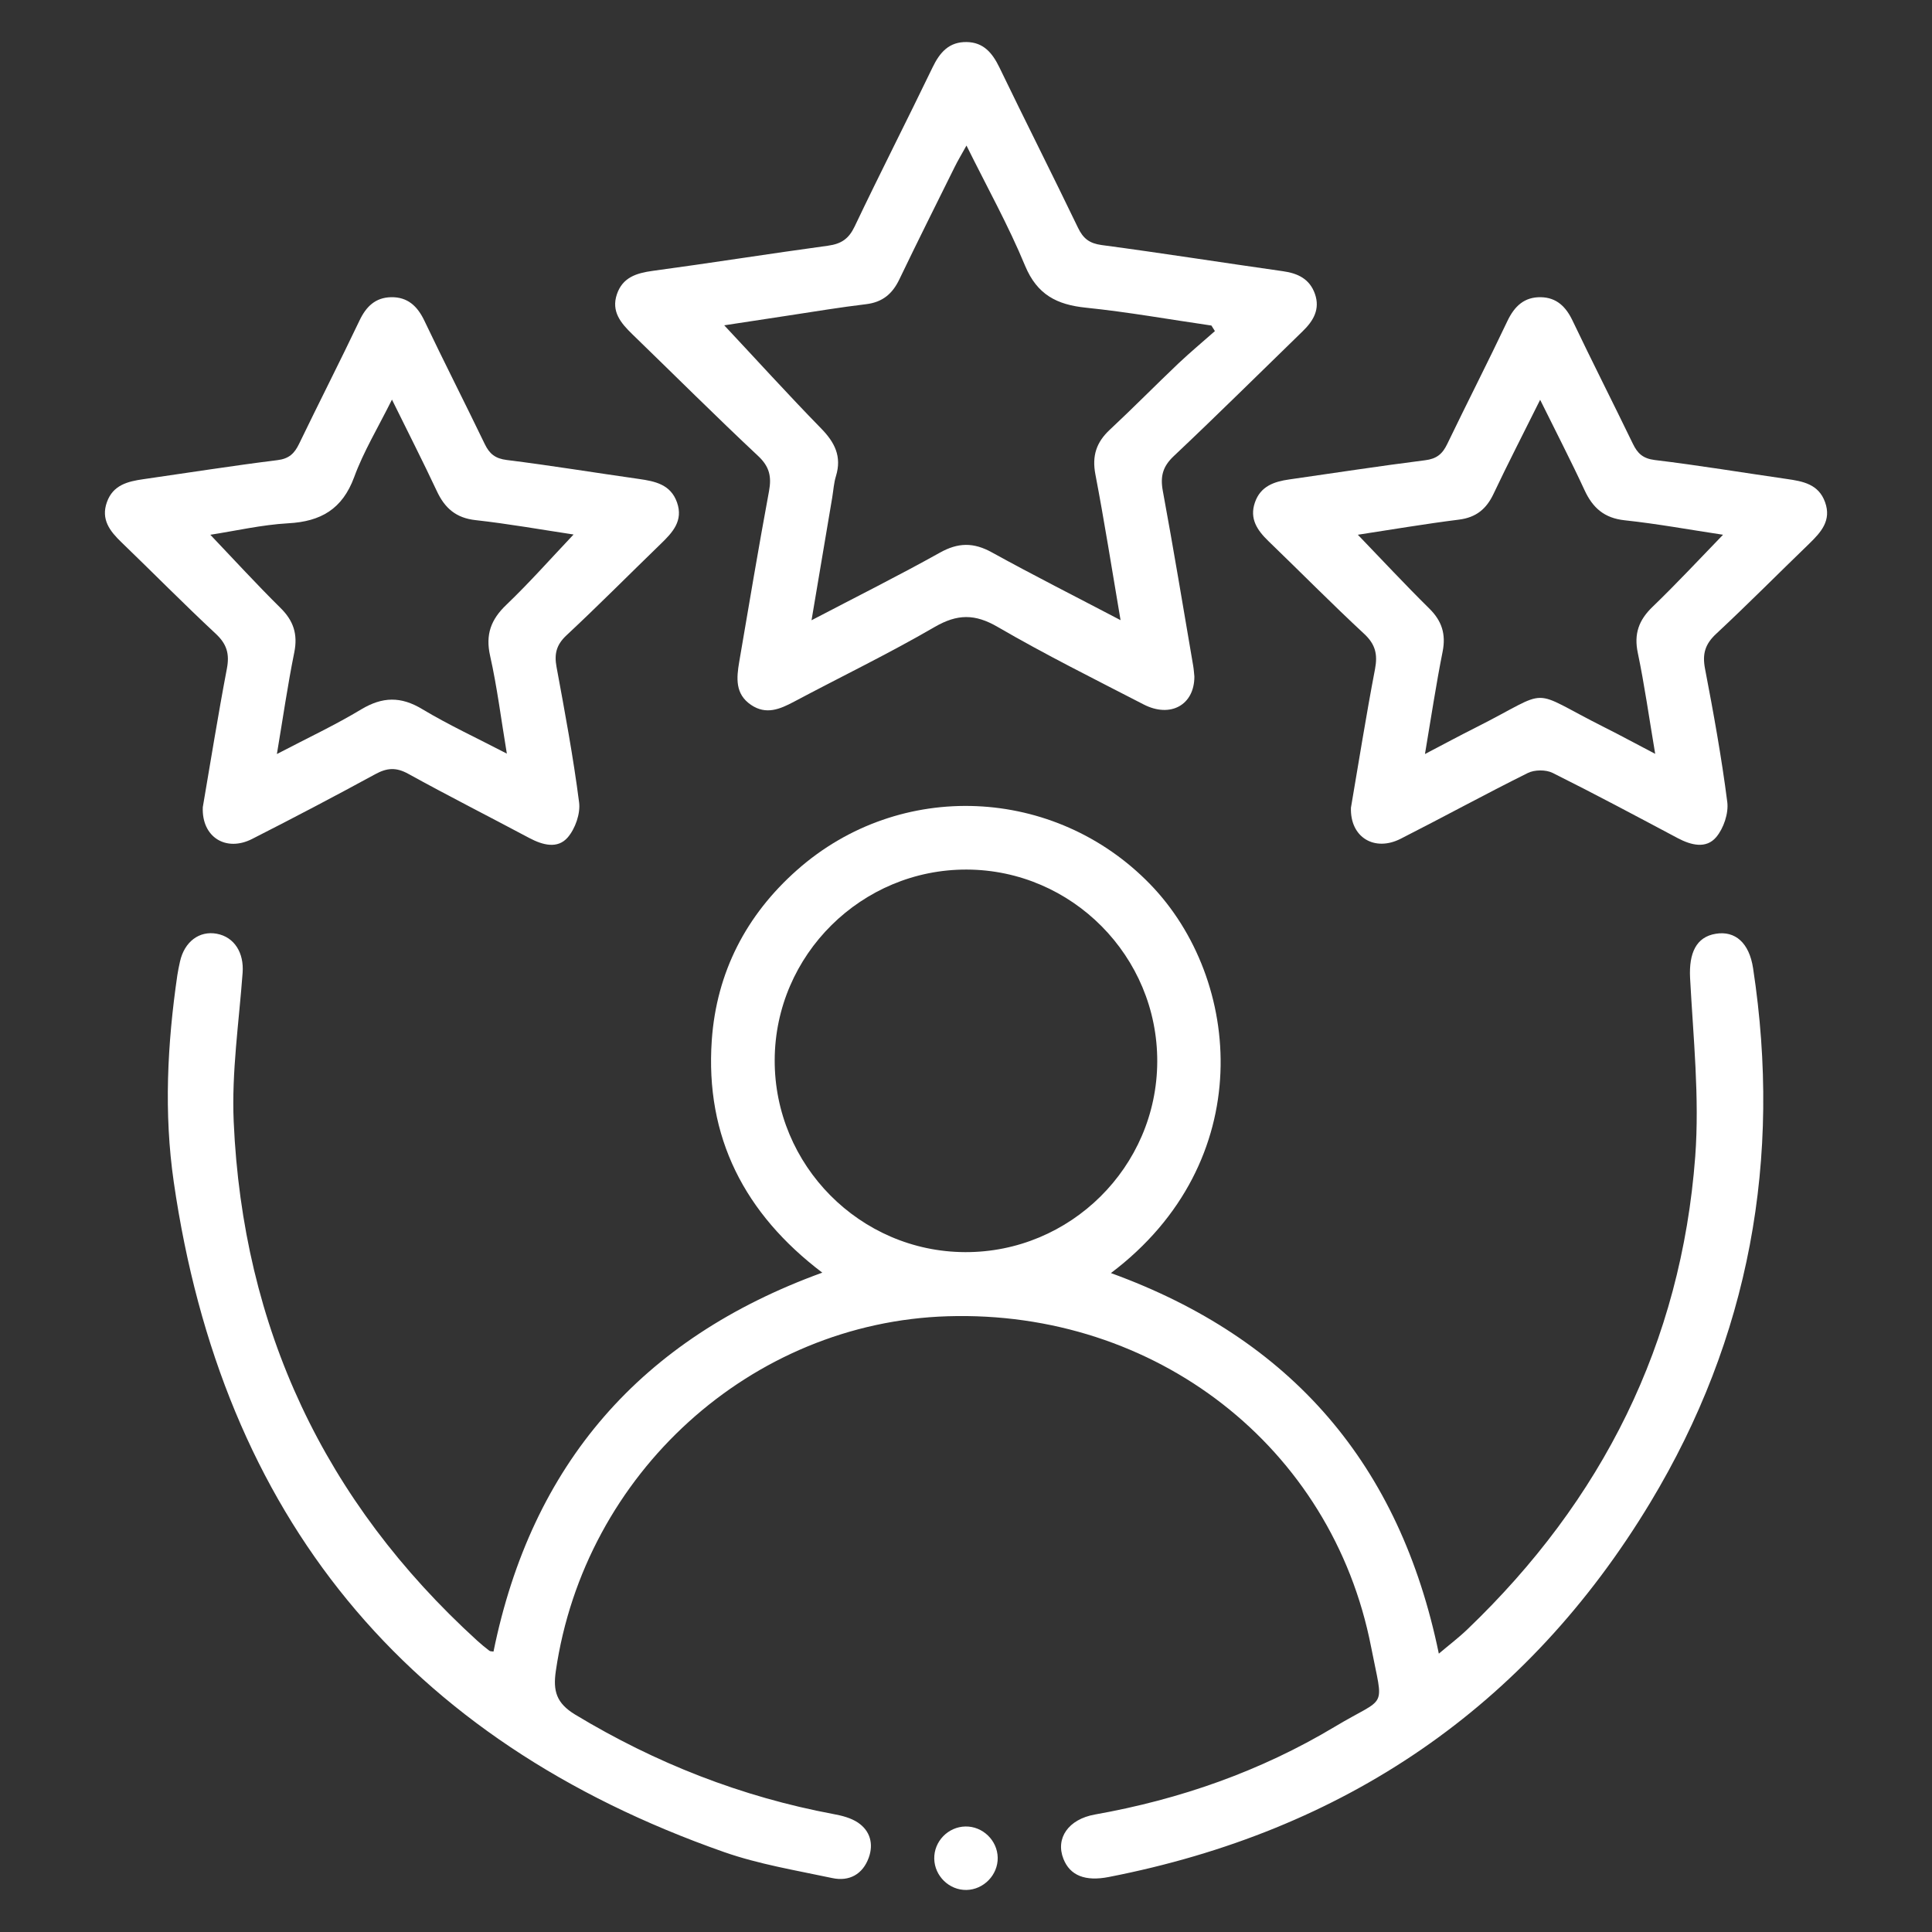 <?xml version="1.0" encoding="utf-8"?>
<!-- Generator: Adobe Illustrator 16.0.0, SVG Export Plug-In . SVG Version: 6.00 Build 0)  -->
<!DOCTYPE svg PUBLIC "-//W3C//DTD SVG 1.1//EN" "http://www.w3.org/Graphics/SVG/1.1/DTD/svg11.dtd">
<svg version="1.1" id="Layer_1" xmlns="http://www.w3.org/2000/svg" xmlns:xlink="http://www.w3.org/1999/xlink" x="0px" y="0px"
	 width="150px" height="150px" viewBox="0 0 150 150" enable-background="new 0 0 150 150" xml:space="preserve">
<rect x="0" y="0" width="150" height="150" fill="#333333" stroke="none"/>
<g>
	<path fill-rule="evenodd" clip-rule="evenodd" fill="#FFFFFF" d="M133.21,72.498c-1.516,0.245-2.089,1.496-1.993,3.424
		c0.245,4.617,0.742,9.279,0.4,13.871c-1.09,14.496-7.223,26.691-17.701,36.72c-0.685,0.656-1.445,1.23-2.206,1.876
		c-3.024-14.685-11.433-24.453-25.459-29.548c11.446-8.635,10.215-22.81,3.037-30.199c-7.378-7.596-19.403-8.177-27.403-1.096
		c-3.953,3.495-6.252,7.944-6.623,13.213c-0.525,7.525,2.55,13.478,8.58,18.049c-14.11,5.12-22.571,14.896-25.527,29.42
		c-0.129-0.026-0.251-0.007-0.322-0.065c-0.326-0.251-0.645-0.509-0.948-0.787C25.169,116.556,18.85,103.09,18.144,87.078
		c-0.168-3.838,0.41-7.706,0.693-11.557c0.113-1.541-0.635-2.766-2-3.024c-1.363-0.257-2.521,0.619-2.863,2.16
		c-0.081,0.355-0.151,0.71-0.207,1.064c-0.777,5.333-1.051,10.704-0.277,16.045c3.753,25.924,17.979,43.341,42.725,52.027
		c2.703,0.947,5.585,1.419,8.399,2.019c1.319,0.284,2.367-0.29,2.834-1.58c0.387-1.063,0.119-2.089-0.848-2.733
		c-0.535-0.355-1.226-0.535-1.867-0.651c-7.17-1.342-13.829-3.954-20.077-7.727c-1.467-0.889-1.726-1.844-1.503-3.378
		c2.228-15.348,15.154-27.078,30.421-27.549c16.138-0.497,29.848,10.131,32.879,25.678c0.973,5.012,1.289,3.722-2.831,6.197
		c-5.76,3.45-12.008,5.636-18.617,6.81c-2.058,0.367-3.076,1.845-2.438,3.45c0.51,1.284,1.684,1.761,3.521,1.4
		c18.25-3.561,32.424-13.137,42.039-29.071c7.712-12.787,10.234-26.717,7.982-41.484C135.809,73.194,134.713,72.247,133.21,72.498z
		 M74.927,97.215c-8.154-0.031-14.813-6.744-14.78-14.921c0.029-8.159,6.749-14.813,14.921-14.781
		c8.165,0.032,14.813,6.739,14.78,14.917C89.817,90.593,83.104,97.247,74.927,97.215z"/>
	<path fill-rule="evenodd" clip-rule="evenodd" fill="#FFFFFF" d="M58.877,35.417c0.876,0.826,1.035,1.606,0.828,2.722
		c-0.819,4.411-1.557,8.829-2.312,13.246c-0.212,1.251-0.332,2.502,0.923,3.346c1.167,0.787,2.237,0.33,3.331-0.251
		c3.637-1.935,7.351-3.728,10.911-5.797c1.77-1.025,3.131-1.038,4.904-0.006c3.694,2.147,7.531,4.055,11.33,6.016
		c2.075,1.071,3.946,0.046,3.939-2.172c-0.025-0.239-0.044-0.555-0.096-0.852c-0.774-4.527-1.522-9.048-2.354-13.556
		c-0.207-1.128-0.008-1.896,0.857-2.708c3.379-3.185,6.673-6.455,10.001-9.686c0.832-0.806,1.367-1.709,0.954-2.896
		c-0.406-1.161-1.321-1.605-2.489-1.767c-4.693-0.664-9.375-1.405-14.076-2.031c-0.942-0.129-1.427-0.503-1.825-1.329
		c-2.012-4.179-4.107-8.313-6.12-12.484c-0.542-1.109-1.226-1.922-2.521-1.948c-1.376-0.026-2.095,0.799-2.66,1.973
		c-1.989,4.127-4.079,8.209-6.048,12.349c-0.458,0.96-1.038,1.348-2.064,1.49c-4.546,0.619-9.073,1.341-13.616,1.954
		c-1.271,0.174-2.337,0.51-2.779,1.819c-0.452,1.341,0.31,2.237,1.2,3.102C52.357,29.111,55.568,32.316,58.877,35.417z
		 M61.282,24.487c1.986-0.303,3.972-0.632,5.965-0.87c1.27-0.155,2.038-0.8,2.576-1.922c1.406-2.928,2.857-5.823,4.298-8.731
		c0.242-0.49,0.522-0.955,0.916-1.664c1.611,3.257,3.263,6.217,4.552,9.338c0.935,2.238,2.457,3.018,4.715,3.25
		c3.263,0.335,6.5,0.916,9.75,1.387c0.091,0.142,0.181,0.29,0.271,0.432c-0.941,0.832-1.91,1.639-2.825,2.502
		c-1.792,1.703-3.527,3.469-5.339,5.159c-1.045,0.974-1.387,2.032-1.116,3.457c0.697,3.637,1.271,7.3,1.955,11.324
		c-3.542-1.857-6.798-3.501-9.99-5.262c-1.419-0.787-2.624-0.773-4.046,0.026c-3.179,1.773-6.442,3.405-9.957,5.243
		c0.567-3.366,1.086-6.442,1.605-9.518c0.094-0.561,0.126-1.136,0.291-1.671c0.471-1.535-0.1-2.637-1.174-3.727
		c-2.557-2.618-5.01-5.327-7.5-7.983C57.693,25.036,59.489,24.758,61.282,24.487z"/>
	<path fill-rule="evenodd" clip-rule="evenodd" fill="#FFFFFF" d="M17.615,51.914c-0.693,3.637-1.276,7.3-1.87,10.756
		c-0.097,2.335,1.812,3.496,3.833,2.464c3.211-1.631,6.404-3.308,9.567-5.031c0.9-0.49,1.606-0.542,2.537-0.032
		c3.108,1.715,6.278,3.321,9.413,4.992c1.034,0.548,2.198,0.87,2.989-0.052c0.58-0.677,0.99-1.844,0.877-2.715
		c-0.452-3.521-1.106-7.016-1.751-10.511c-0.187-1.006-0.019-1.715,0.764-2.451c2.489-2.322,4.882-4.739,7.326-7.106
		c0.922-0.89,1.764-1.793,1.264-3.218c-0.493-1.399-1.702-1.645-2.969-1.825c-3.415-0.484-6.819-1.044-10.244-1.47
		c-0.902-0.111-1.348-0.478-1.715-1.239c-1.541-3.198-3.157-6.364-4.685-9.57c-0.542-1.141-1.306-1.856-2.589-1.831
		c-1.216,0.026-1.931,0.722-2.448,1.806c-1.531,3.211-3.144,6.372-4.688,9.569c-0.364,0.755-0.78,1.168-1.696,1.277
		c-3.472,0.432-6.932,0.98-10.398,1.477c-1.218,0.174-2.356,0.451-2.831,1.78c-0.48,1.341,0.226,2.25,1.125,3.115
		c2.448,2.36,4.837,4.785,7.326,7.106C17.611,50.004,17.834,50.772,17.615,51.914z M22.371,40.628
		c2.541-0.135,4.211-1.102,5.127-3.585c0.719-1.967,1.825-3.792,2.934-6.017c1.271,2.58,2.412,4.817,3.476,7.087
		c0.616,1.329,1.486,2.103,3.015,2.27c2.554,0.284,5.087,0.735,7.609,1.116c-1.748,1.844-3.405,3.721-5.21,5.449
		c-1.206,1.147-1.645,2.315-1.267,3.985c0.539,2.399,0.842,4.85,1.296,7.578c-2.343-1.219-4.52-2.226-6.561-3.45
		c-1.661-1.006-3.092-0.974-4.74,0.012c-2.022,1.219-4.169,2.225-6.552,3.47c0.471-2.799,0.835-5.352,1.348-7.88
		c0.287-1.418-0.052-2.463-1.074-3.469c-1.828-1.805-3.563-3.701-5.442-5.675C18.295,41.215,20.323,40.745,22.371,40.628z"/>
	<path fill-rule="evenodd" clip-rule="evenodd" fill="#FFFFFF" d="M141.696,38.984c-0.503-1.399-1.722-1.619-2.986-1.799
		c-3.411-0.49-6.815-1.058-10.24-1.47c-0.922-0.117-1.334-0.517-1.696-1.265c-1.547-3.198-3.159-6.364-4.688-9.569
		c-0.516-1.077-1.238-1.78-2.45-1.806c-1.283-0.025-2.045,0.69-2.593,1.831c-1.522,3.212-3.141,6.372-4.682,9.57
		c-0.368,0.768-0.818,1.148-1.716,1.258c-3.521,0.445-7.035,0.987-10.549,1.49c-1.181,0.167-2.232,0.529-2.664,1.786
		c-0.438,1.264,0.181,2.161,1.045,2.999c2.489,2.399,4.914,4.862,7.442,7.209c0.87,0.813,1.051,1.586,0.838,2.722
		c-0.696,3.637-1.277,7.3-1.87,10.769c-0.077,2.309,1.838,3.444,3.862,2.412c3.302-1.677,6.553-3.457,9.873-5.107
		c0.523-0.258,1.399-0.265,1.922-0.006c3.27,1.631,6.493,3.353,9.719,5.068c1.037,0.548,2.204,0.845,2.985-0.084
		c0.574-0.683,0.968-1.844,0.857-2.721c-0.444-3.469-1.07-6.926-1.729-10.356c-0.219-1.147,0.007-1.909,0.871-2.709
		c2.45-2.282,4.81-4.668,7.215-6.989C141.387,41.318,142.212,40.409,141.696,38.984z M128.303,47.115
		c-1.071,1.032-1.457,2.103-1.142,3.586c0.516,2.464,0.864,4.965,1.348,7.828c-1.464-0.76-2.682-1.431-3.921-2.05
		c-6.119-3.07-3.921-3.057-10.047,0.026c-1.231,0.619-2.45,1.276-3.907,2.038c0.477-2.818,0.862-5.404,1.373-7.958
		c0.265-1.354-0.059-2.374-1.038-3.34c-1.857-1.831-3.645-3.753-5.546-5.727c2.618-0.4,5.23-0.845,7.854-1.174
		c1.328-0.167,2.128-0.826,2.683-2.005c1.115-2.354,2.309-4.669,3.617-7.299c1.244,2.521,2.393,4.739,3.444,7.009
		c0.638,1.387,1.54,2.18,3.127,2.347c2.534,0.271,5.05,0.735,7.629,1.122C131.888,43.466,130.146,45.342,128.303,47.115z"/>
	<path fill-rule="evenodd" clip-rule="evenodd" fill="#FFFFFF" d="M74.953,141.808c-1.348,0.026-2.444,1.161-2.418,2.503
		c0.026,1.347,1.167,2.449,2.502,2.425c1.341-0.026,2.45-1.174,2.425-2.509C77.437,142.885,76.294,141.782,74.953,141.808z"/>
</g>
</svg>
